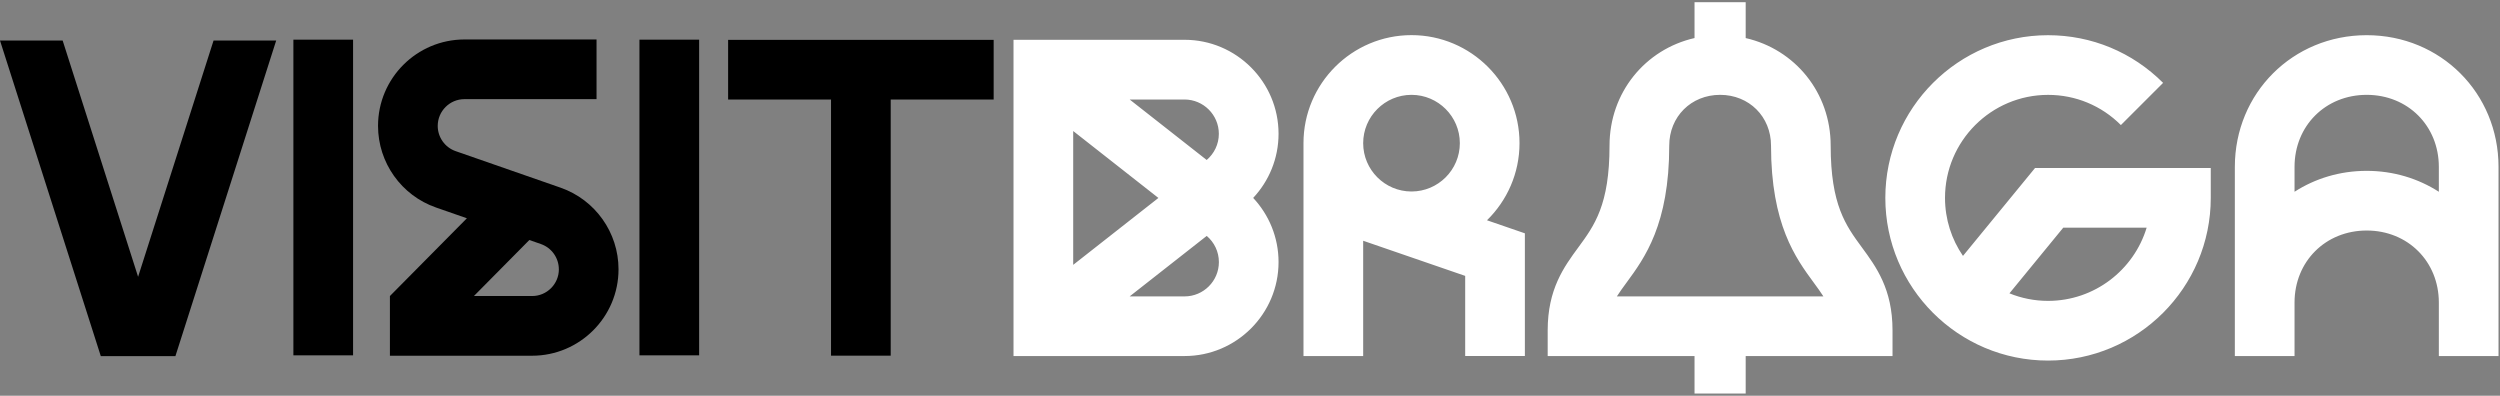 <svg width="259" height="41" viewBox="0 0 259 41" fill="none" xmlns="http://www.w3.org/2000/svg">
<rect x="0" y="0" width="259" height="41" fill="#808080" stroke="none"/>
<path d="M28.614 4.197L18.172 36.897H10.443L0 4.197H6.49L14.307 28.676L22.125 4.197H28.617H28.614ZM30.395 36.809V4.108H36.578V36.809H30.395ZM64.079 27.9C64.079 32.838 60.063 36.853 55.125 36.853H40.395V30.669L48.37 22.613L45.171 21.498C41.577 20.247 39.164 16.847 39.164 13.042C39.164 8.104 43.181 4.089 48.119 4.089H61.802V10.271H48.119C46.593 10.271 45.348 11.513 45.348 13.042C45.348 14.22 46.093 15.272 47.205 15.658L58.078 19.444C61.67 20.7 64.079 24.097 64.079 27.898V27.9ZM57.896 27.9C57.896 26.722 57.151 25.673 56.041 25.284L54.84 24.865L49.096 30.669H55.128C56.654 30.669 57.899 29.427 57.899 27.9H57.896ZM66.246 36.809V4.108H72.43V36.809H66.246ZM92.277 10.315V36.85H86.094V10.315H75.433V4.133H102.943V10.315H92.277Z" fill="black"/>
<path d="M189.658 15.089C189.658 9.586 185.957 5.11 180.853 3.945V0.231H175.553V3.943C170.449 5.107 166.747 9.584 166.747 15.087C166.747 21.23 165.179 23.363 163.52 25.621C162.03 27.649 160.34 29.951 160.34 34.223V36.886H175.553V40.767H180.853V36.886H196.065V34.223C196.065 29.951 194.376 27.652 192.885 25.621C191.226 23.363 189.658 21.23 189.658 15.087V15.089ZM167.509 30.704C167.788 30.263 168.122 29.807 168.508 29.28C170.377 26.738 172.933 23.256 172.933 15.087C172.933 12.087 175.199 9.826 178.205 9.826C181.211 9.826 183.478 12.089 183.478 15.087C183.478 23.256 186.037 26.738 187.903 29.28C188.289 29.807 188.623 30.263 188.902 30.704H167.509ZM122.719 4.125H105V36.886H122.719C128.088 36.886 132.458 32.517 132.458 27.15C132.458 24.583 131.458 22.246 129.83 20.504C131.458 18.763 132.458 16.425 132.458 13.858C132.458 8.491 128.088 4.122 122.719 4.122V4.125ZM111.183 13.574L120.011 20.507L111.183 27.439V13.577V13.574ZM122.719 30.704H117.035L125.016 24.44C125.786 25.091 126.277 26.065 126.277 27.152C126.277 29.112 124.682 30.707 122.722 30.707L122.719 30.704ZM125.013 16.574L117.033 10.309H122.716C124.676 10.309 126.272 11.905 126.272 13.864C126.272 14.951 125.78 15.923 125.01 16.577L125.013 16.574ZM135.041 36.886H141.225V24.942L151.794 28.582V36.883H157.977V24.172L154.052 22.82C156.128 20.788 157.422 17.957 157.422 14.827C157.422 8.659 152.401 3.639 146.232 3.639C140.062 3.639 135.041 8.659 135.041 14.827V36.881V36.886ZM146.232 19.839C143.471 19.839 141.225 17.593 141.225 14.833C141.225 12.073 143.471 9.826 146.232 9.826C148.992 9.826 151.239 12.073 151.239 14.833C151.239 17.593 148.992 19.839 146.232 19.839ZM203.364 26.512C202.19 24.798 201.503 22.729 201.503 20.501C201.503 14.617 206.292 9.829 212.177 9.829C215.029 9.829 217.709 10.939 219.724 12.956L224.097 8.585C220.914 5.403 216.68 3.647 212.177 3.647C202.883 3.647 195.32 11.206 195.32 20.501C195.32 29.796 202.88 37.355 212.177 37.355C221.474 37.355 229.035 29.796 229.035 20.501V17.405H210.83L203.364 26.512ZM222.394 23.584C221.066 27.969 216.989 31.171 212.177 31.171C210.764 31.171 209.414 30.892 208.178 30.39L213.756 23.584H222.394ZM245.189 3.645C237.529 3.645 231.53 9.639 231.53 17.289V36.886H237.714V31.345C237.714 27.089 240.927 23.882 245.189 23.882C249.451 23.882 252.664 27.089 252.664 31.345V36.886H258.847V17.289C258.847 9.639 252.849 3.645 245.189 3.645ZM252.664 19.867C250.527 18.495 247.969 17.7 245.189 17.7C242.409 17.7 239.85 18.492 237.714 19.867V17.289C237.714 13.033 240.927 9.826 245.189 9.826C249.451 9.826 252.664 13.033 252.664 17.289V19.867Z" fill="white"/>
</svg>
